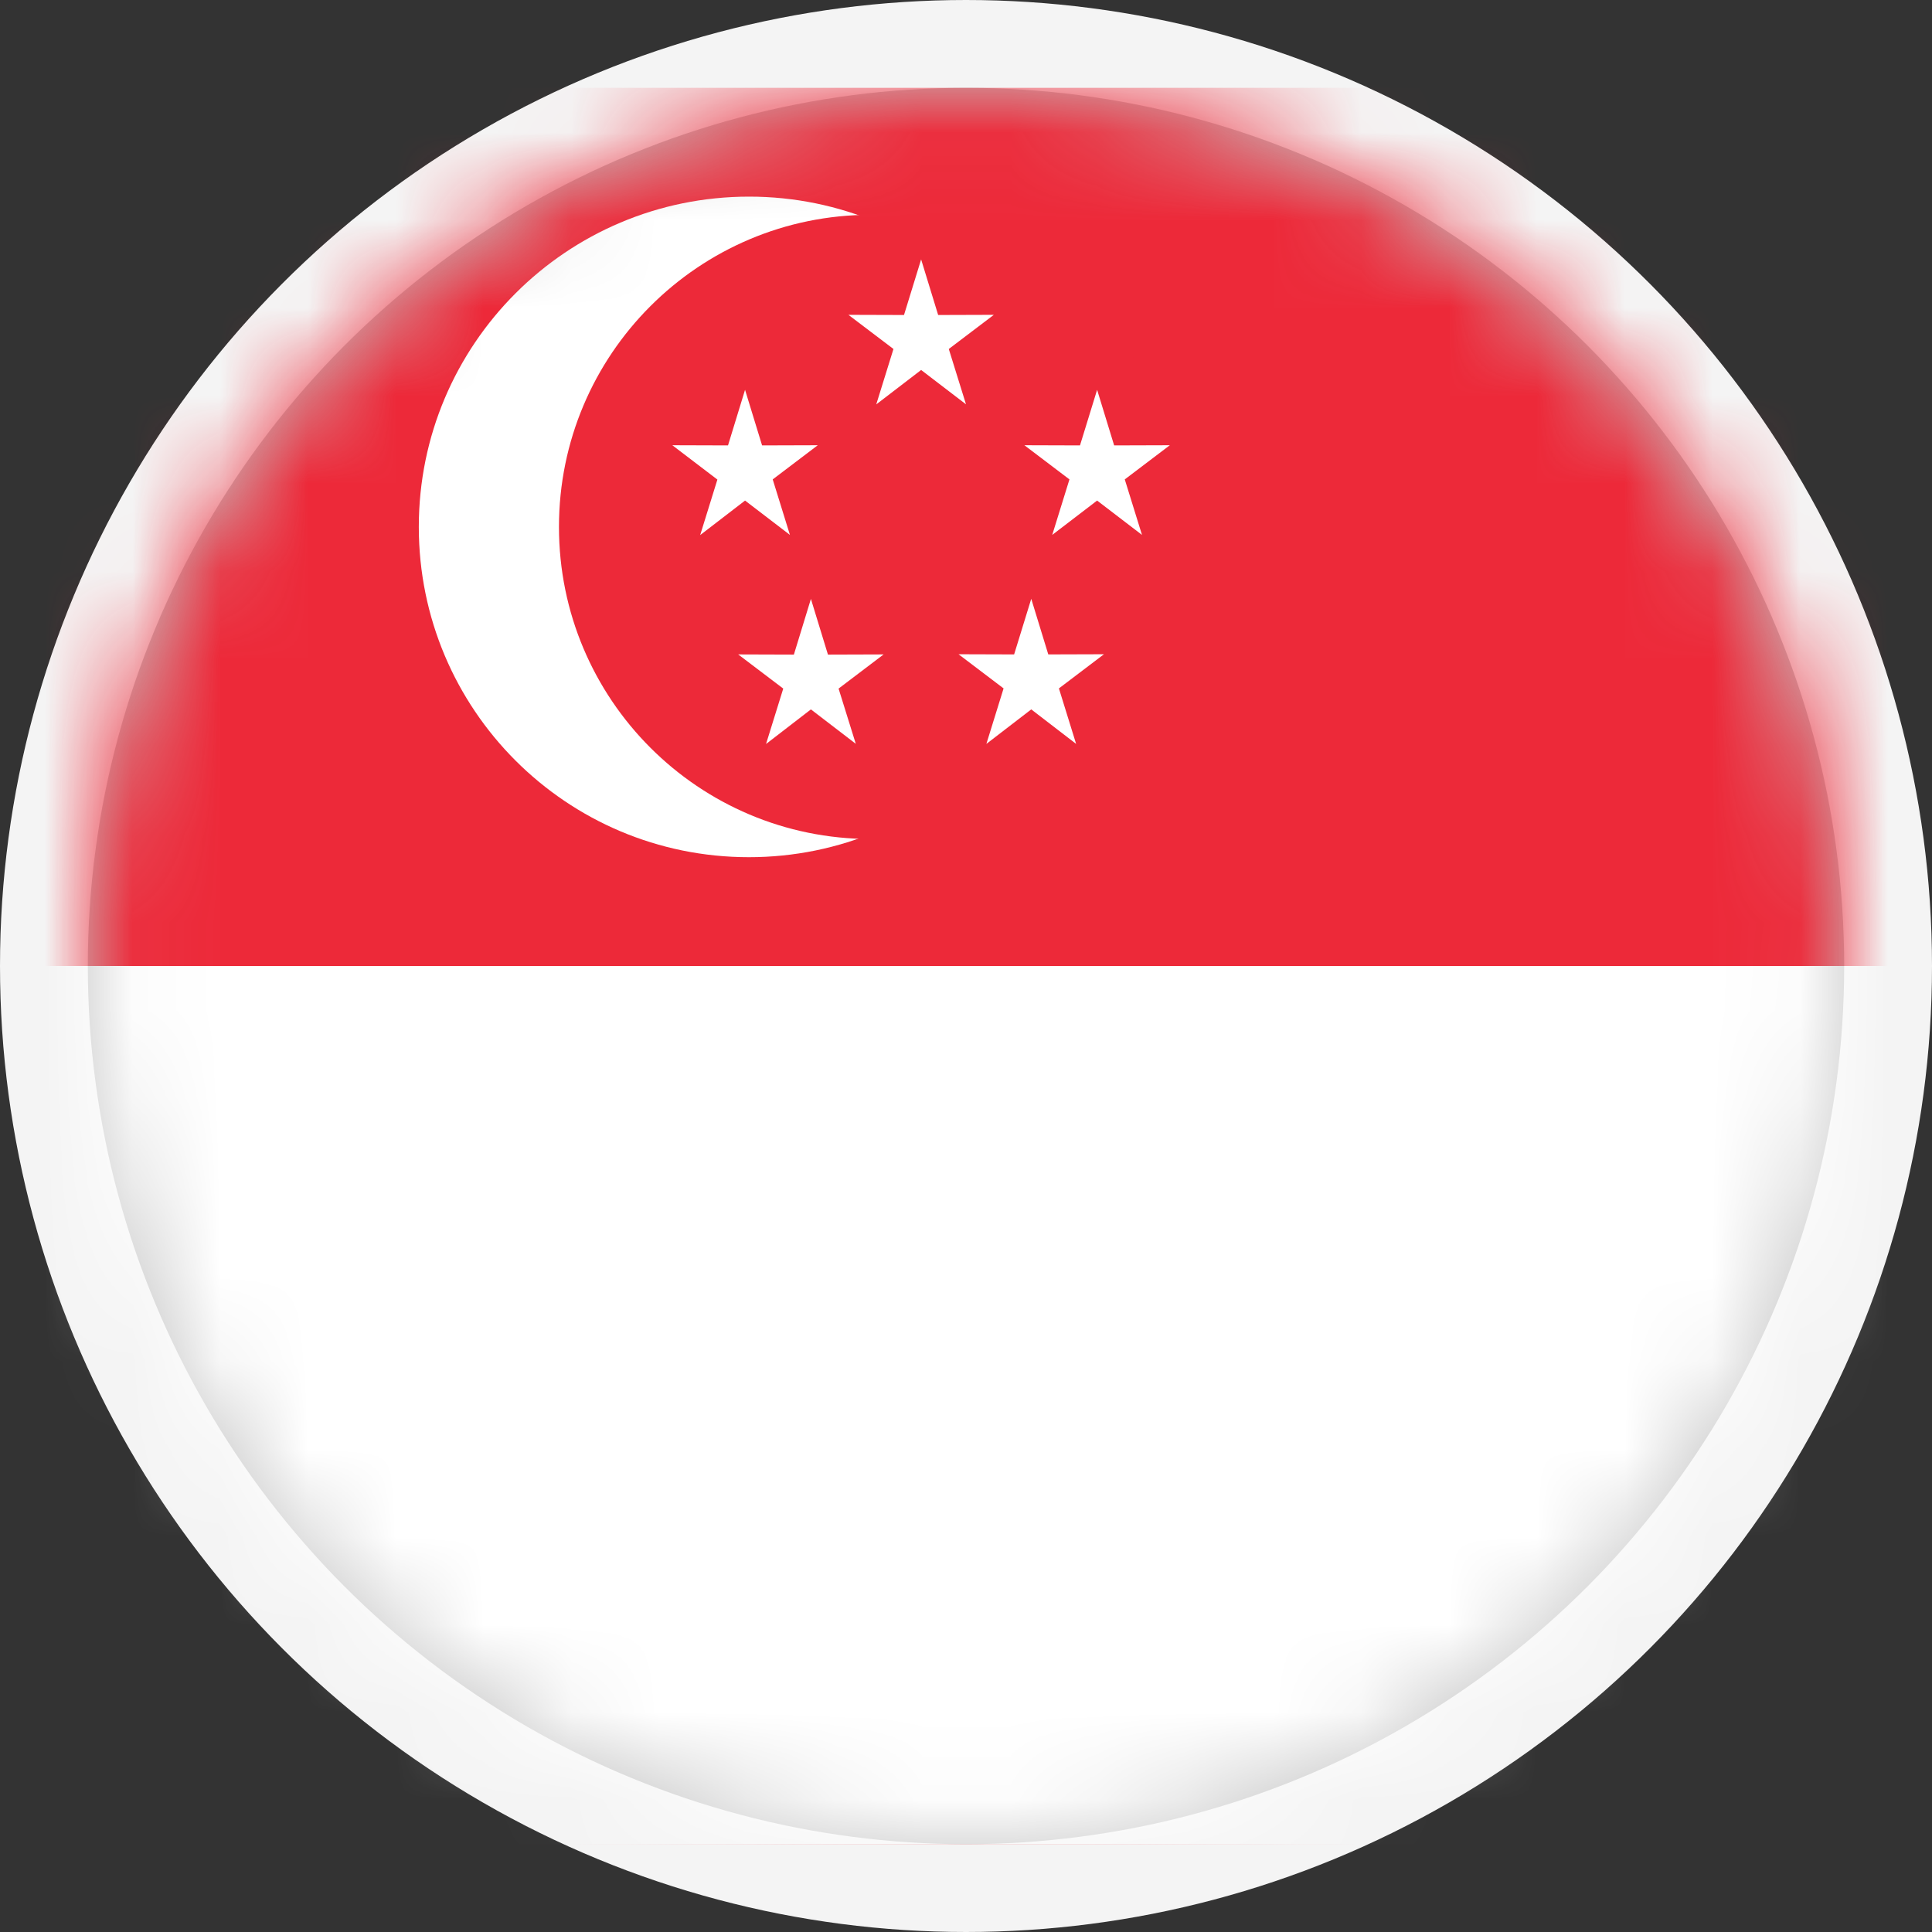 <svg width="22" height="22" viewBox="0 0 22 22" fill="none" xmlns="http://www.w3.org/2000/svg">
<rect x="0" y="0" width="22" height="22" fill="#333333" stroke="none"/>
<circle cx="11" cy="11" r="10.5" fill="#C4C4C4" stroke="#F4F4F4"/>
<mask id="mask0_66_8891" style="mask-type:alpha" maskUnits="userSpaceOnUse" x="1" y="1" width="20" height="20">
<circle cx="11" cy="11" r="10" fill="#C4C4C4"/>
</mask>
<g mask="url(#mask0_66_8891)">
<path d="M38 1H0V21H38V1Z" fill="#ED2939"/>
<path d="M23 11H0V21H23V11Z" fill="white"/>
<path d="M12.289 6C12.289 8.078 10.606 9.761 8.528 9.761C6.45 9.761 4.769 8.078 4.769 6C4.769 3.922 6.452 2.239 8.53 2.239C10.607 2.239 12.289 3.922 12.289 6Z" fill="white"/>
<path d="M13.471 6C13.471 7.963 11.88 9.554 9.917 9.554C7.954 9.554 6.365 7.963 6.365 6C6.365 4.037 7.956 2.446 9.917 2.446C11.878 2.446 13.471 4.037 13.471 6Z" fill="#ED2939"/>
<path d="M8.995 6.091L8.484 5.7L7.973 6.093L8.169 5.461L7.656 5.07L8.29 5.072L8.484 4.439L8.678 5.072L9.312 5.07L8.799 5.459L8.995 6.091Z" fill="white"/>
<path d="M13.004 6.091L12.493 5.7L11.982 6.091L12.178 5.459L11.665 5.07L12.298 5.072L12.493 4.439L12.687 5.072L13.321 5.07L12.808 5.459L13.004 6.091Z" fill="white"/>
<path d="M11 4.604L10.489 4.213L9.978 4.605L10.174 3.974L9.661 3.585L10.294 3.587L10.489 2.954L10.683 3.587L11.317 3.585L10.804 3.974L11 4.604Z" fill="white"/>
<path d="M9.745 8.47L9.234 8.078L8.723 8.472L8.919 7.841L8.406 7.452L9.04 7.454L9.234 6.82L9.428 7.454L10.062 7.452L9.549 7.841L9.745 8.47Z" fill="white"/>
<path d="M12.254 8.471L11.743 8.078L11.232 8.471L11.428 7.839L10.915 7.45L11.548 7.452L11.743 6.819L11.937 7.452L12.571 7.45L12.058 7.839L12.254 8.471Z" fill="white"/>
</g>
</svg>
